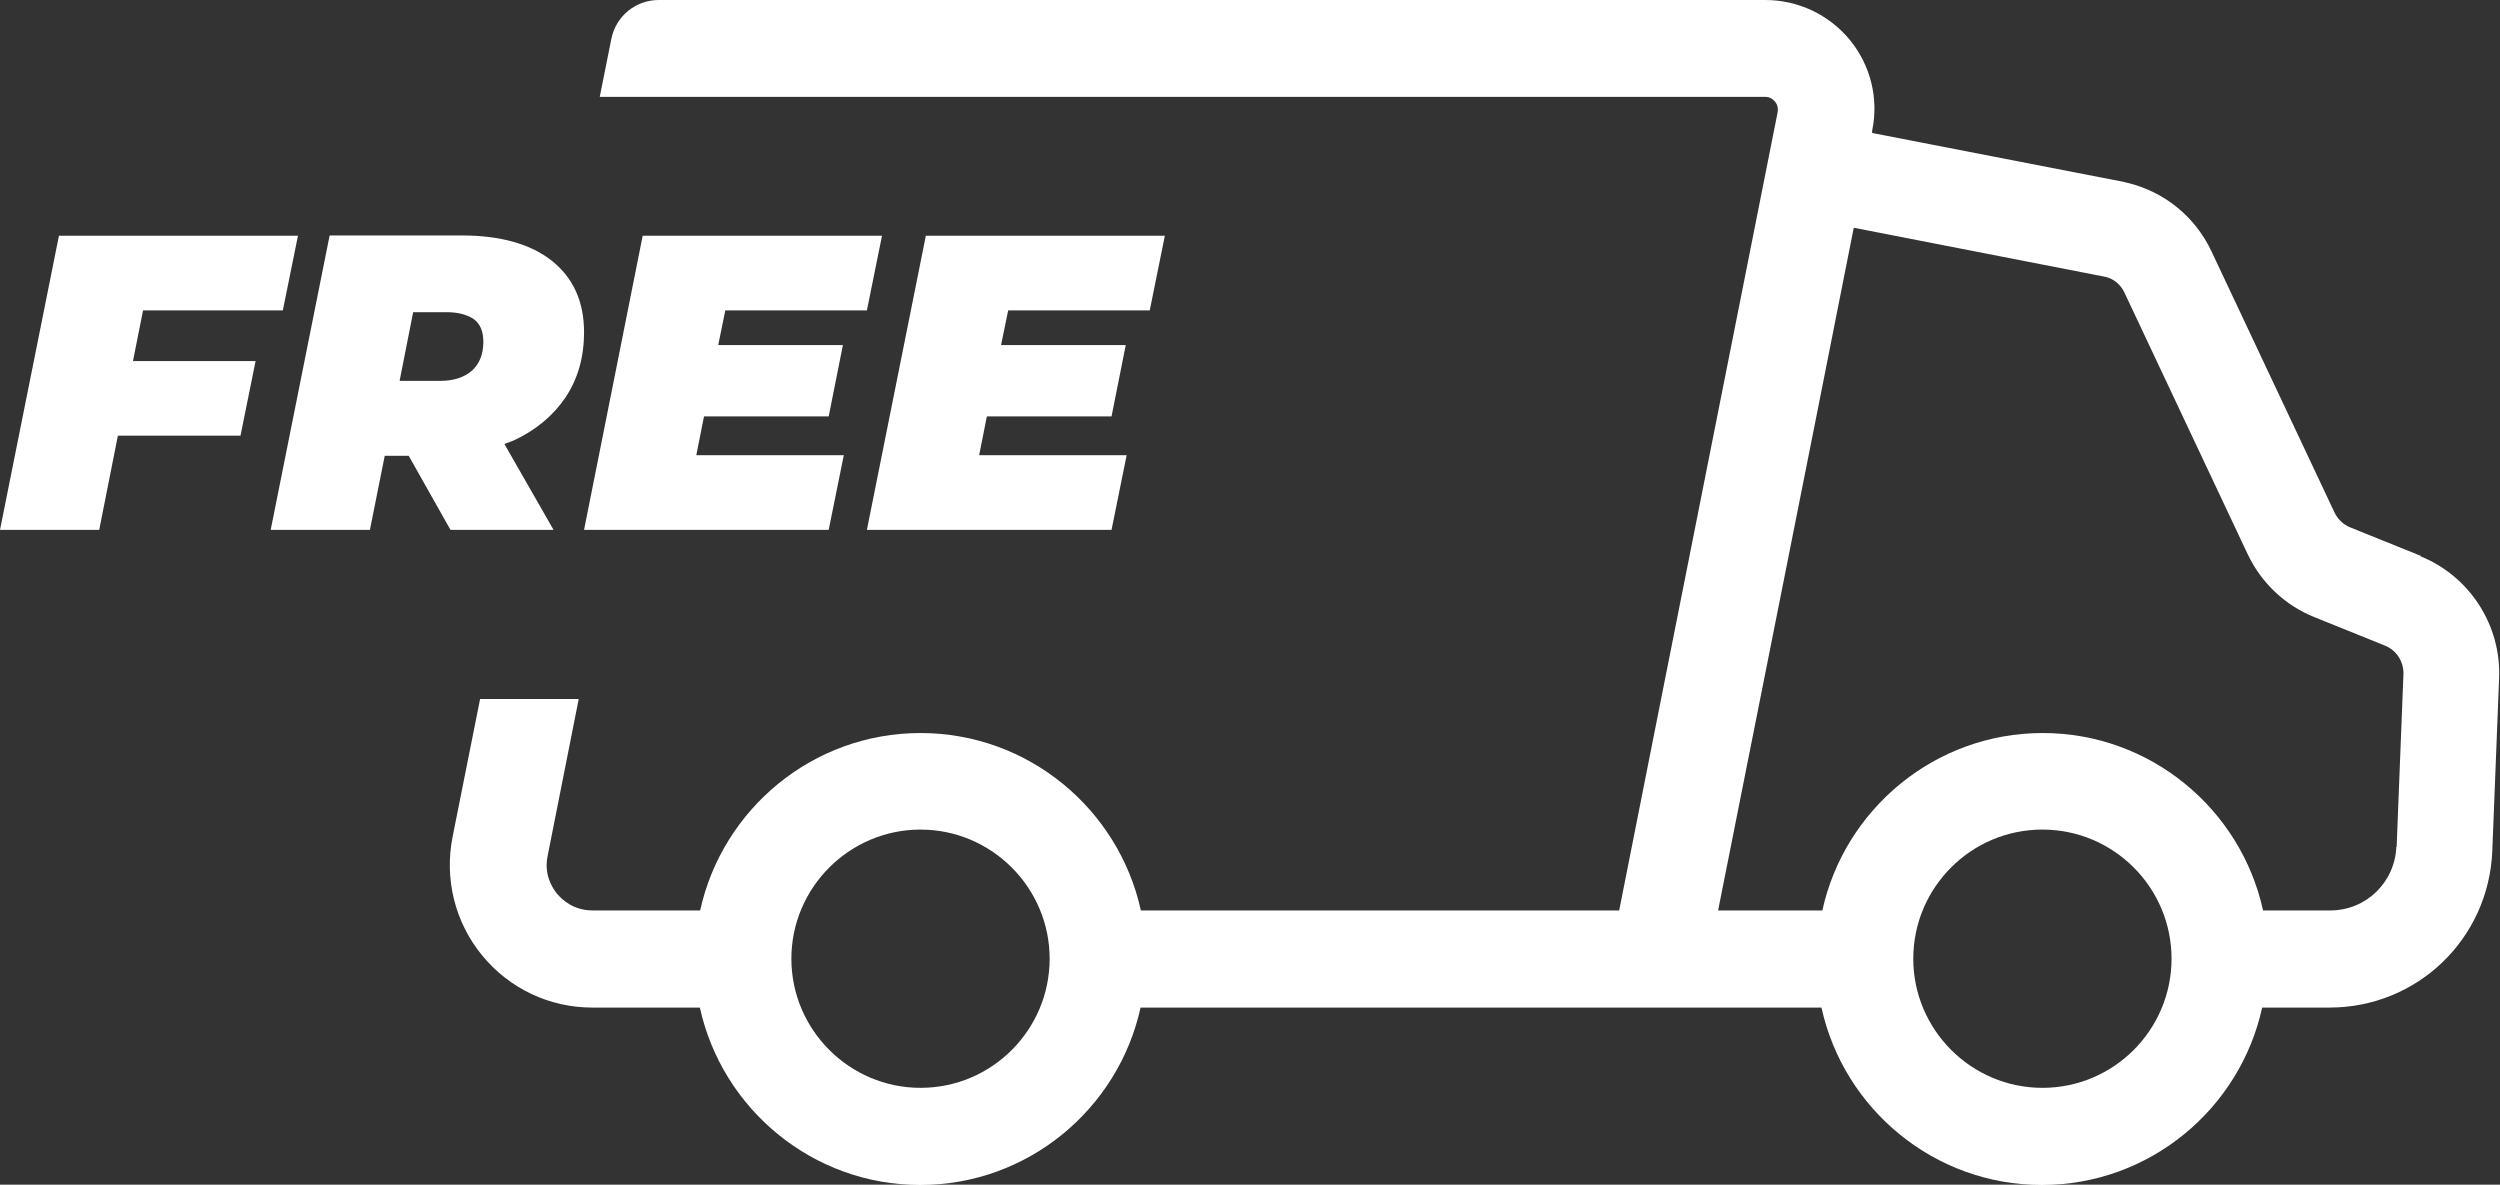 <?xml version="1.0" encoding="UTF-8"?><svg id="Tryb_izolacji" xmlns="http://www.w3.org/2000/svg" viewBox="0 0 84.41 40"><rect x="0" y="0" width="84.41" height="40" fill="#333333" stroke="none"/><defs><style>.cls-1{fill:#fff;}</style></defs><path class="cls-1" d="M81.74,18.77l-2.38-.96c-.23-.09-.42-.27-.53-.49l-4.16-8.83c-.55-1.17-1.59-2.02-2.85-2.32-.02,0-.05-.01-.07-.02l-8.54-1.66v-.07c.23-1.09-.05-2.21-.75-3.07-.71-.86-1.75-1.35-2.86-1.35H22.24c-.78,0-1.45.55-1.6,1.32l-.39,1.95h39.35c.17,0,.27.09.33.16.06.07.12.19.09.36l-4.05,20.39-1.3,6.56h-16.15c-.75-3.42-3.8-5.99-7.44-5.99s-6.69,2.57-7.44,5.99h-3.63c-.64,0-1.02-.35-1.2-.56-.17-.21-.45-.66-.32-1.28l1.05-5.3h-3.33l-.93,4.66c-.28,1.42.08,2.88,1,4,.92,1.12,2.27,1.76,3.72,1.76h3.63c.75,3.42,3.8,5.99,7.44,5.99s6.69-2.57,7.44-5.99h22.99c.75,3.42,3.8,5.99,7.44,5.99s6.69-2.57,7.44-5.99h2.27c2.97,0,5.38-2.32,5.5-5.29l.23-5.84c.07-1.79-1-3.44-2.66-4.11ZM31.08,36.73c-2.4,0-4.36-1.96-4.36-4.36s1.96-4.36,4.36-4.36,4.36,1.96,4.36,4.36-1.95,4.36-4.36,4.36ZM68.96,36.73c-2.4,0-4.36-1.96-4.36-4.36s1.95-4.36,4.36-4.36,4.36,1.96,4.36,4.36-1.95,4.36-4.36,4.36ZM80.91,28.59c-.05,1.21-1.03,2.15-2.23,2.15h-2.27c-.75-3.42-3.8-5.99-7.44-5.99s-6.69,2.57-7.44,5.99h-3.52l3.32-16.69,1.26-6.36,8.51,1.66c.28.07.51.27.63.53l4.16,8.83c.46.97,1.26,1.73,2.26,2.13l2.38.96c.39.16.63.54.62.96l-.23,5.84Z"/><polygon class="cls-1" points="4.83 10.48 9.55 10.48 10.06 7.96 1.99 7.96 0 17.89 3.35 17.89 3.98 14.71 8.12 14.71 8.63 12.19 4.49 12.19 4.83 10.48"/><path class="cls-1" d="M18.69,17.89l-1.66-2.9c.11-.04.22-.08.32-.12.75-.35,1.33-.84,1.75-1.46.41-.62.62-1.35.62-2.19,0-1.03-.36-1.83-1.08-2.41-.72-.57-1.74-.86-3.05-.86h-4.46l-1.99,9.94h3.35l.5-2.5h.81l1.41,2.5h3.48ZM13.49,12.87l.46-2.33h1.12c.39,0,.69.08.92.23.22.16.33.41.33.77,0,.42-.13.74-.38.97-.26.23-.62.35-1.08.35h-1.37Z"/><polygon class="cls-1" points="19.72 17.89 27.98 17.89 28.49 15.37 23.51 15.37 23.77 14.06 27.98 14.06 28.46 11.65 24.25 11.65 24.49 10.48 29.27 10.48 29.78 7.96 21.7 7.96 19.72 17.89"/><polygon class="cls-1" points="38.82 10.48 39.33 7.96 31.26 7.96 29.27 17.89 37.53 17.89 38.04 15.37 33.06 15.37 33.32 14.06 37.53 14.06 38.01 11.65 33.8 11.65 34.04 10.48 38.82 10.48"/></svg>